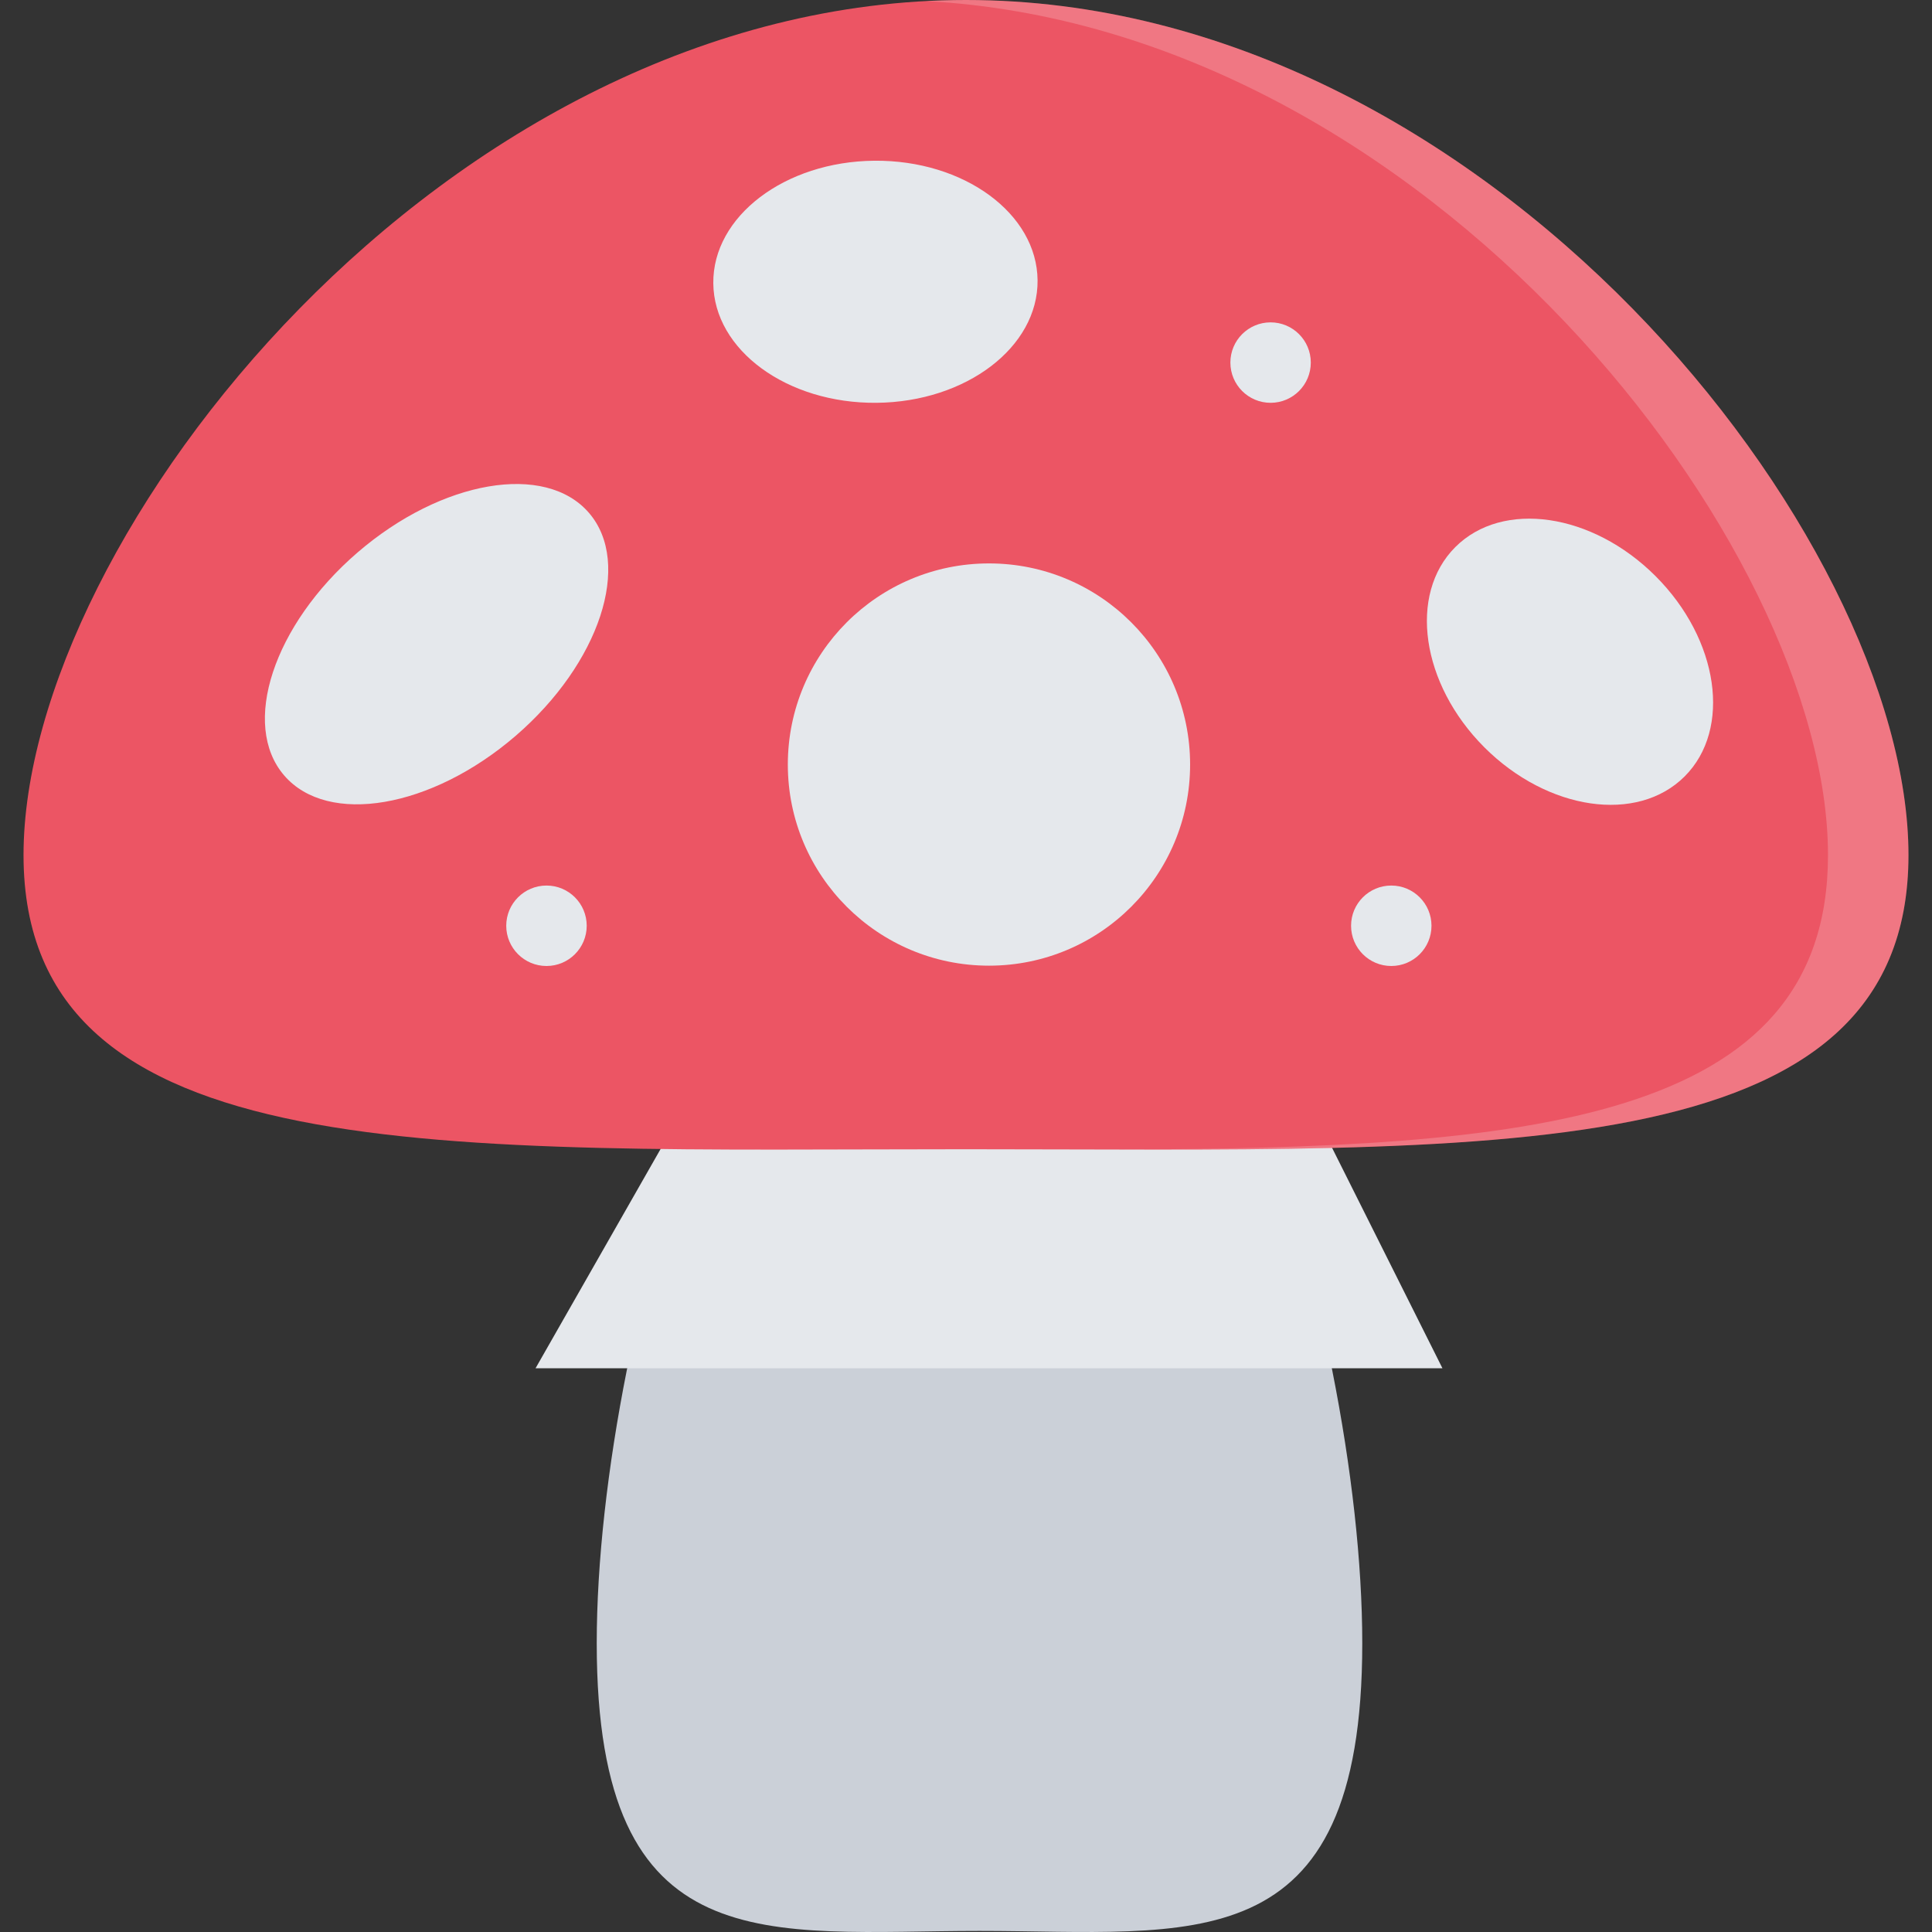 <?xml version="1.0" encoding="iso-8859-1"?>
<!-- Generator: Adobe Illustrator 19.0.0, SVG Export Plug-In . SVG Version: 6.00 Build 0)  -->
<svg version="1.1" id="Layer_1" xmlns="http://www.w3.org/2000/svg" xmlns:xlink="http://www.w3.org/1999/xlink" x="0px" y="0px"
	 viewBox="0 0 511.845 511.845" style="enable-background:new 0 0 511.845 511.845;" xml:space="preserve">
<rect x="0" y="0" width="511.845" height="511.845" fill="#333333" stroke="none"/>
<path style="fill:#CBD0D8;" d="M360.906,435.351c0-85.333-45.393-232.796-101.407-232.796
	c-55.998,0-101.406,147.463-101.406,232.796c0,85.334,45.408,76.211,101.406,76.211
	C315.514,511.562,360.906,520.685,360.906,435.351z"/>
<polygon style="fill:#E5E8EC;" points="382.15,362.498 141.88,362.498 190.505,277.243 339.491,277.306 "/>
<path style="fill:#EC5564;" d="M505.612,226.532c0,84.076-111.795,77.937-249.689,77.937c-137.896,0-249.689,6.139-249.689-77.937
	C6.234,142.456,118.027,0,255.923,0C393.818,0,505.612,142.456,505.612,226.532z"/>
<g style="opacity:0.2;">
	<path style="fill:#FFFFFF;" d="M234.601,304.469c-13.527,0-26.789,0.047-39.738,0.078c16.229,0.047,33.083-0.047,50.406-0.078
		C241.724,304.469,238.178,304.469,234.601,304.469z"/>
	<path style="fill:#FFFFFF;" d="M255.923,0c-3.577,0-7.123,0.101-10.653,0.289c132.944,7.052,239.02,144.346,239.02,226.243
		c0,71.236-80.24,77.703-188.629,78.015c119.01,0.25,209.951-2.187,209.951-78.015C505.612,142.456,393.818,0,255.923,0z"/>
</g>
<g>
	<path style="fill:#E5E8EC;" d="M438.616,152.64c16.777,16.776,20.229,40.535,7.701,53.054c-12.527,12.527-36.27,9.075-53.062-7.701
		c-16.776-16.784-20.213-40.535-7.7-53.054C398.083,132.412,421.841,135.864,438.616,152.64z"/>
	<path style="fill:#E5E8EC;" d="M231.633,42.58c23.727-0.211,43.096,13.972,43.252,31.678c0.172,17.713-18.947,32.24-42.659,32.459
		c-23.727,0.211-43.096-13.972-43.252-31.678C188.803,57.326,207.906,42.799,231.633,42.58z"/>
	<path style="fill:#E5E8EC;" d="M94.722,146.369c22.306-19.213,49.75-23.907,61.31-10.497c11.559,13.417,2.858,39.871-19.432,59.083
		c-22.306,19.213-49.75,23.907-61.31,10.489C63.732,192.026,72.432,165.582,94.722,146.369z"/>
	<path style="fill:#E5E8EC;" d="M315.295,202.555c0-29.437-23.853-53.289-53.28-53.289c-29.429,0-53.296,23.852-53.296,53.289
		c0,29.429,23.868,53.281,53.296,53.281S315.295,231.984,315.295,202.555z"/>
	<path style="fill:#E5E8EC;" d="M347.27,96.056c0,5.889-4.765,10.661-10.653,10.661s-10.652-4.772-10.652-10.661
		c0-5.881,4.764-10.653,10.652-10.653S347.27,90.175,347.27,96.056z"/>
	<path style="fill:#E5E8EC;" d="M155.438,245.26c0,5.889-4.764,10.661-10.653,10.661s-10.668-4.772-10.668-10.661
		c0-5.881,4.78-10.653,10.668-10.653S155.438,239.38,155.438,245.26z"/>
	<path style="fill:#E5E8EC;" d="M379.244,245.26c0,5.889-4.765,10.661-10.653,10.661s-10.652-4.772-10.652-10.661
		c0-5.881,4.764-10.653,10.652-10.653S379.244,239.38,379.244,245.26z"/>
</g>
<g>
</g>
<g>
</g>
<g>
</g>
<g>
</g>
<g>
</g>
<g>
</g>
<g>
</g>
<g>
</g>
<g>
</g>
<g>
</g>
<g>
</g>
<g>
</g>
<g>
</g>
<g>
</g>
<g>
</g>
</svg>

